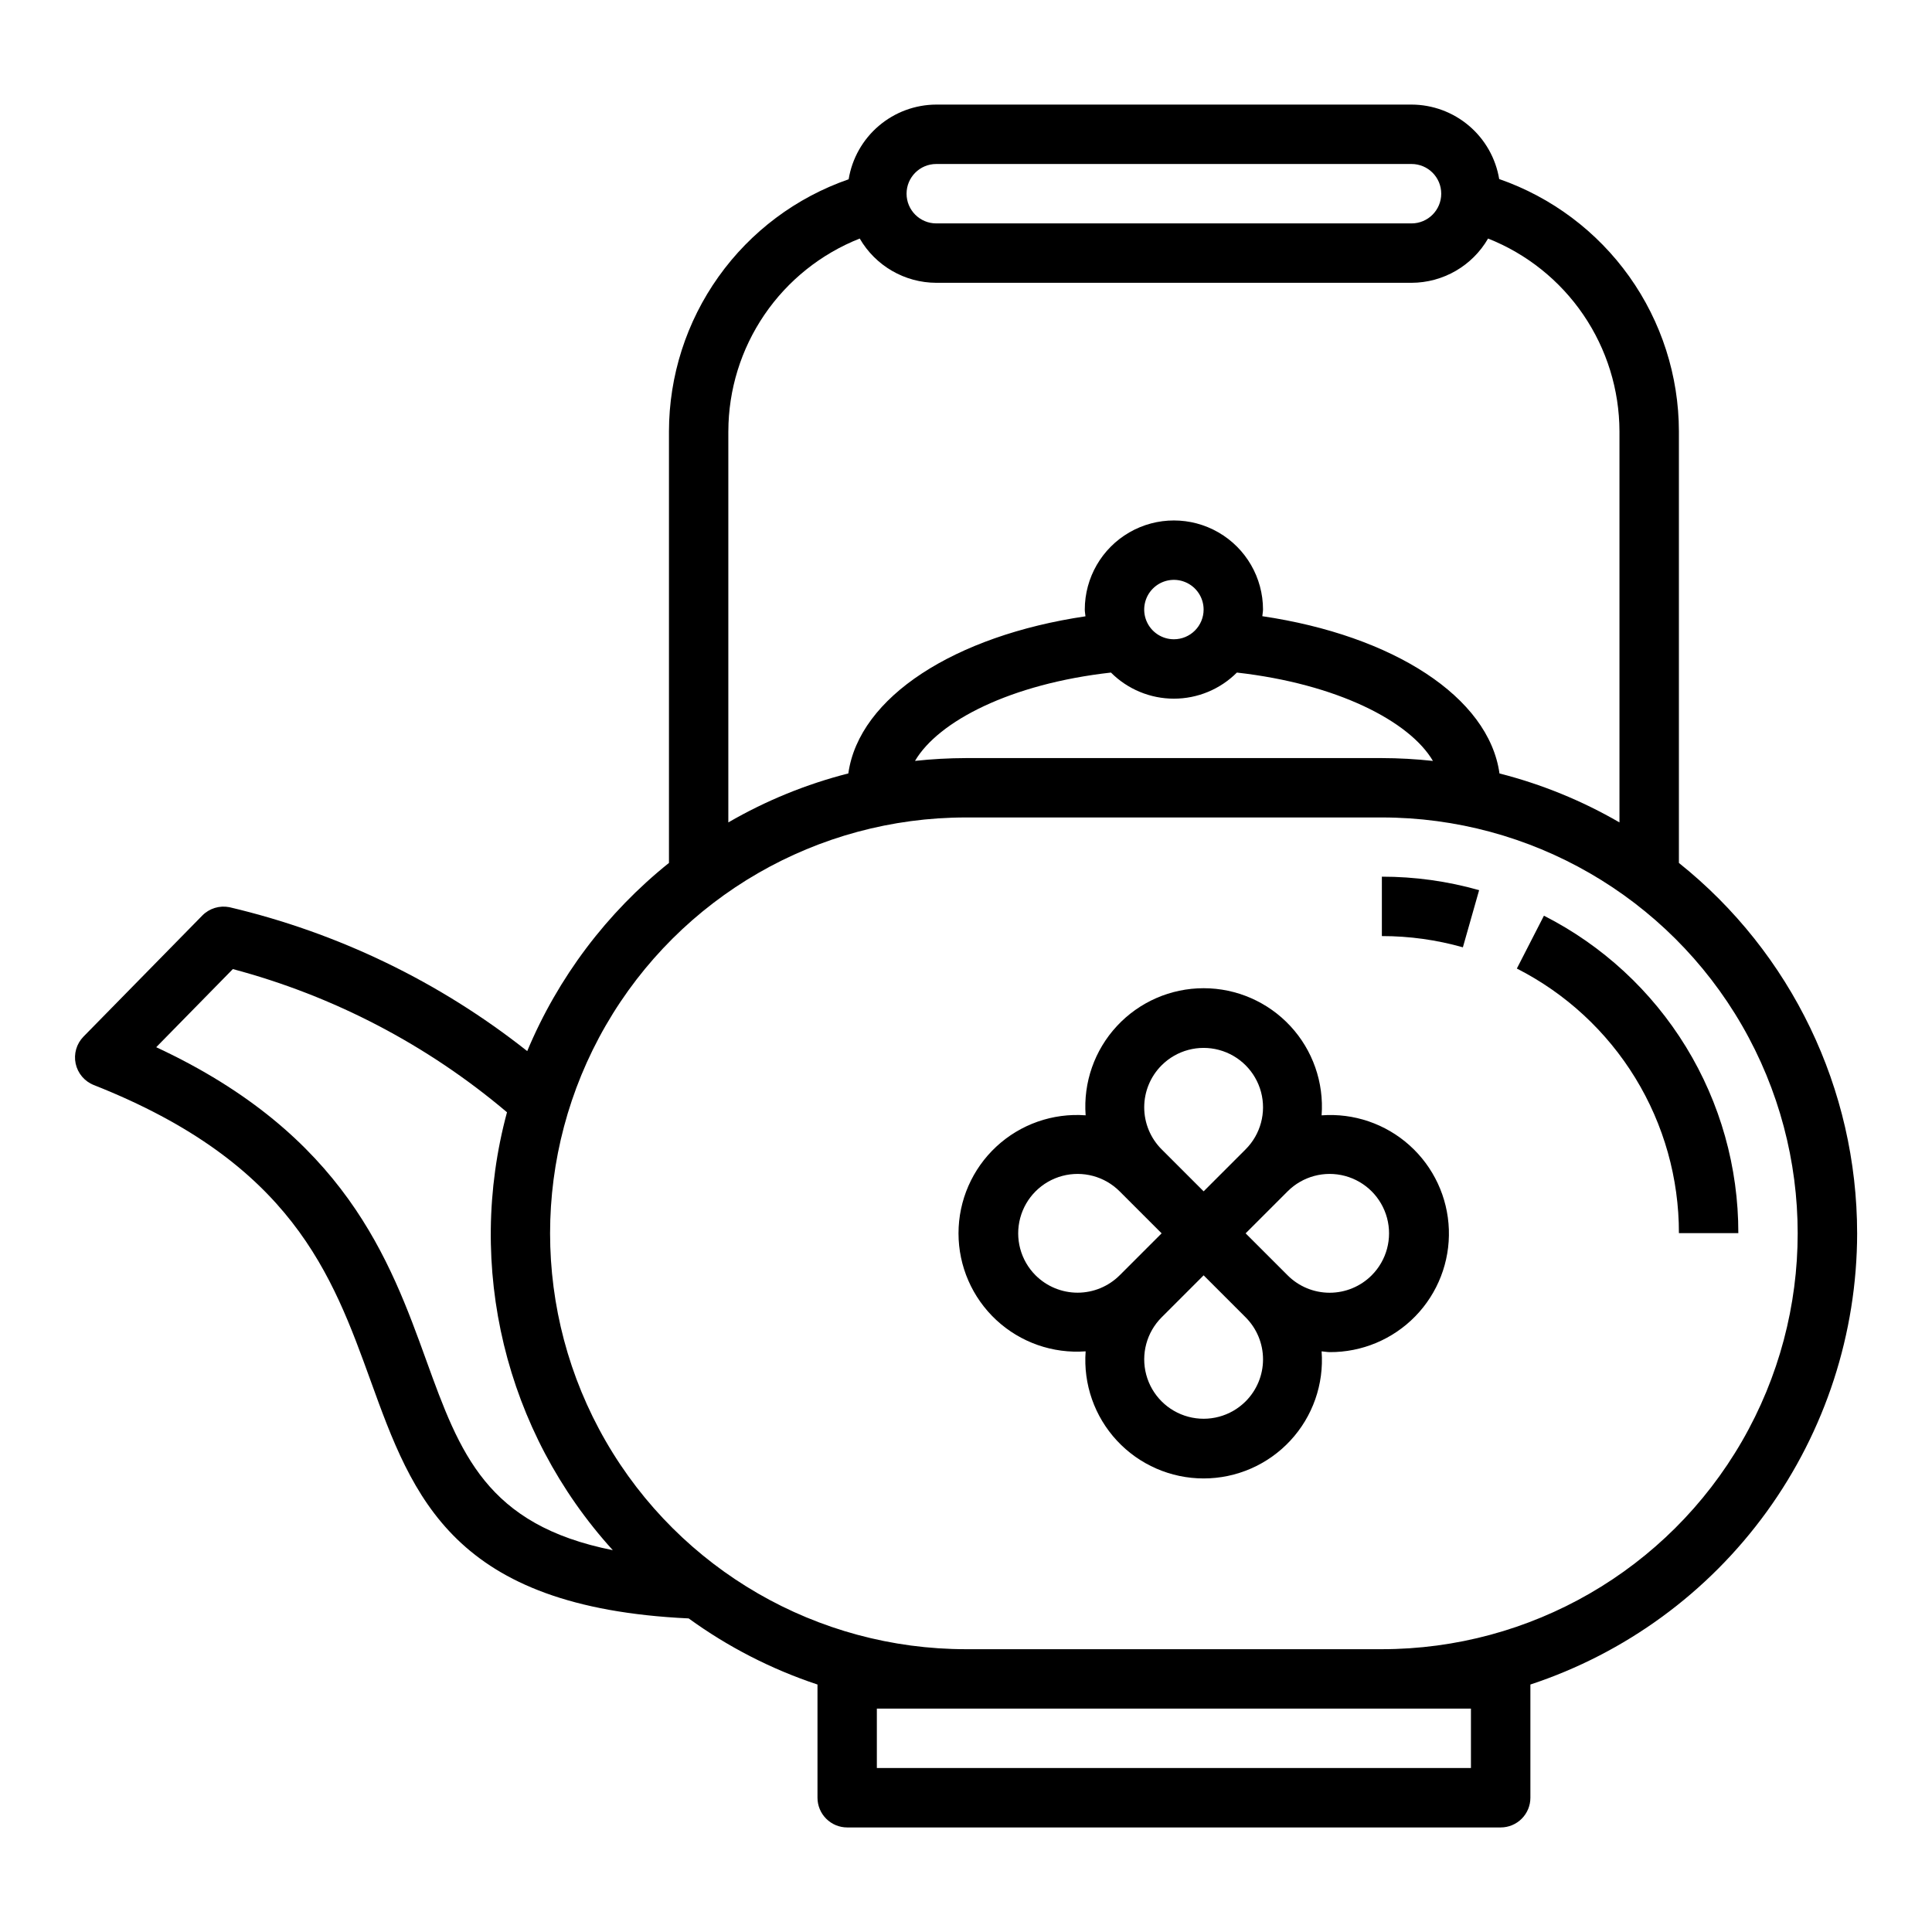 <?xml version="1.0" encoding="UTF-8"?>
<!-- Uploaded to: ICON Repo, www.svgrepo.com, Generator: ICON Repo Mixer Tools -->
<svg fill="#000000" width="800px" height="800px" version="1.1" viewBox="144 144 512 512" xmlns="http://www.w3.org/2000/svg">
 <g>
  <path d="m636.16 470.85c-0.012-38.199-17.391-74.32-47.234-98.164v-114.38c-0.023-14.707-4.621-29.039-13.152-41.02-8.535-11.977-20.582-21.008-34.473-25.836-0.918-5.504-3.75-10.504-8-14.113-4.25-3.613-9.645-5.606-15.223-5.621h-125.95c-5.586 0.016-10.988 2.016-15.242 5.641-4.254 3.625-7.082 8.641-7.988 14.156-13.887 4.812-25.934 13.828-34.465 25.797-8.535 11.969-13.129 26.297-13.152 40.996v114.38c-16.492 13.223-29.406 30.367-37.562 49.867-23.195-18.355-50.148-31.375-78.941-38.141-2.609-0.512-5.297 0.316-7.164 2.207l-31.488 32.094c-1.848 1.883-2.625 4.566-2.078 7.148 0.551 2.578 2.356 4.715 4.809 5.684 52.516 20.742 63.133 50.105 73.414 78.508 11.148 30.797 21.797 59.914 84.23 62.844v-0.004c10.414 7.559 21.93 13.469 34.141 17.523v30c0 2.09 0.832 4.09 2.309 5.566 1.477 1.477 3.477 2.309 5.566 2.309h173.18c2.086 0 4.09-0.832 5.566-2.309 1.477-1.477 2.305-3.477 2.305-5.566v-30c25.168-8.305 47.074-24.324 62.621-45.789 15.543-21.465 23.93-47.277 23.973-73.777zm-244.04-283.39h125.95c4.348 0 7.871 3.523 7.871 7.871 0 4.348-3.523 7.875-7.871 7.875h-125.95c-4.348 0-7.871-3.527-7.871-7.875 0-4.348 3.523-7.871 7.871-7.871zm-55.105 70.848h0.004c0.02-11.023 3.352-21.785 9.559-30.895 6.207-9.105 15.008-16.145 25.258-20.195 4.195 7.238 11.922 11.707 20.285 11.73h125.95c8.367-0.023 16.094-4.488 20.285-11.73 10.25 4.059 19.043 11.098 25.25 20.203 6.207 9.109 9.539 19.867 9.57 30.887v103.64c-9.949-5.769-20.648-10.133-31.797-12.973-2.844-20.277-28.199-36.543-62.852-41.676 0.047-0.59 0.18-1.156 0.18-1.754h0.004c0-8.438-4.5-16.234-11.809-20.453-7.305-4.219-16.309-4.219-23.617 0-7.305 4.219-11.805 12.016-11.805 20.453 0 0.613 0.133 1.188 0.18 1.785-34.637 5.133-60 21.371-62.844 41.637-11.148 2.84-21.848 7.211-31.801 12.98zm118.08 55.105c-3.184 0-6.055-1.918-7.273-4.859-1.215-2.941-0.543-6.328 1.707-8.578 2.254-2.254 5.637-2.926 8.578-1.707 2.945 1.219 4.863 4.09 4.863 7.273 0 2.086-0.832 4.09-2.309 5.566-1.477 1.477-3.477 2.305-5.566 2.305zm-16.68 8.824c4.422 4.43 10.426 6.918 16.684 6.918 6.262 0 12.262-2.488 16.688-6.918 26.59 3.008 45.77 12.902 51.957 23.418h-0.004c-4.496-0.492-9.016-0.746-13.539-0.754h-110.21c-4.512 0.012-9.02 0.258-13.504 0.746 6.164-10.508 25.309-20.426 51.926-23.41zm-181.38 182.46c-9.723-26.875-21.68-59.914-71.637-83.176l20.309-20.703h0.004c26.723 7.121 51.535 20.078 72.648 37.945-11.051 40.934-0.48 84.676 28.039 116.05-33.5-6.668-40.508-25.652-49.363-50.113zm276.78 92.105v15.742h-157.44v-15.742zm-23.617-15.742-110.21-0.004c-39.375 0-75.758-21.004-95.445-55.105-19.688-34.098-19.688-76.109 0-110.21 19.688-34.098 56.07-55.105 95.445-55.105h110.21c39.375 0 75.758 21.008 95.441 55.105 19.688 34.098 19.688 76.109 0 110.21-19.684 34.102-56.066 55.105-95.441 55.105z"/>
  <path d="m553.16 386.67-7.18 14.004c12.938 6.578 23.801 16.613 31.383 28.988 7.582 12.379 11.586 26.613 11.566 41.129h15.746c0.027-17.414-4.773-34.492-13.867-49.344-9.094-14.848-22.125-26.887-37.648-34.777z"/>
  <path d="m510.21 392.07c7.258-0.004 14.484 0.996 21.469 2.977l4.305-15.145c-8.387-2.379-17.059-3.582-25.773-3.574z"/>
  <path d="m494.24 439.57c0.648-8.695-2.356-17.27-8.289-23.66s-14.258-10.023-22.977-10.023c-8.723 0-17.047 3.633-22.98 10.023s-8.938 14.965-8.289 23.66c-8.699-0.648-17.273 2.356-23.668 8.293-6.391 5.934-10.023 14.262-10.023 22.984s3.633 17.051 10.023 22.984c6.394 5.934 14.969 8.938 23.668 8.289-0.648 8.699 2.356 17.27 8.289 23.66s14.258 10.023 22.98 10.023c8.719 0 17.043-3.633 22.977-10.023s8.938-14.961 8.289-23.66c0.707 0.047 1.418 0.203 2.125 0.203v0.004c8.551 0.051 16.754-3.383 22.719-9.512 5.961-6.129 9.168-14.422 8.879-22.969-0.289-8.547-4.051-16.605-10.414-22.316-6.363-5.715-14.781-8.586-23.309-7.953zm-42.398-13.258v0.004c3.977-3.977 9.777-5.531 15.207-4.074 5.434 1.457 9.676 5.703 11.133 11.137 1.453 5.434-0.102 11.23-4.078 15.207l-11.129 11.129-11.133-11.133v0.004c-2.953-2.953-4.613-6.961-4.613-11.137s1.66-8.184 4.613-11.133zm-33.402 55.664c-3.977-3.977-5.527-9.773-4.07-15.207 1.457-5.434 5.699-9.676 11.133-11.133 5.434-1.453 11.23 0.102 15.207 4.078l11.133 11.133-11.133 11.133v-0.004c-2.957 2.945-6.961 4.598-11.133 4.598-4.176 0-8.176-1.652-11.137-4.598zm55.664 33.402c-3.977 3.977-9.773 5.527-15.207 4.07-5.434-1.453-9.676-5.699-11.133-11.133-1.453-5.434 0.102-11.23 4.078-15.207l11.133-11.133 11.133 11.133h-0.004c2.953 2.953 4.613 6.957 4.613 11.133 0 4.18-1.66 8.184-4.613 11.137zm33.402-33.402c-2.953 2.957-6.961 4.613-11.137 4.613-4.176 0-8.18-1.656-11.133-4.613l-11.133-11.129 11.133-11.133c3.977-3.977 9.773-5.531 15.207-4.078 5.434 1.457 9.676 5.699 11.133 11.133 1.457 5.434-0.094 11.23-4.07 15.207z"/>
 </g>
</svg>